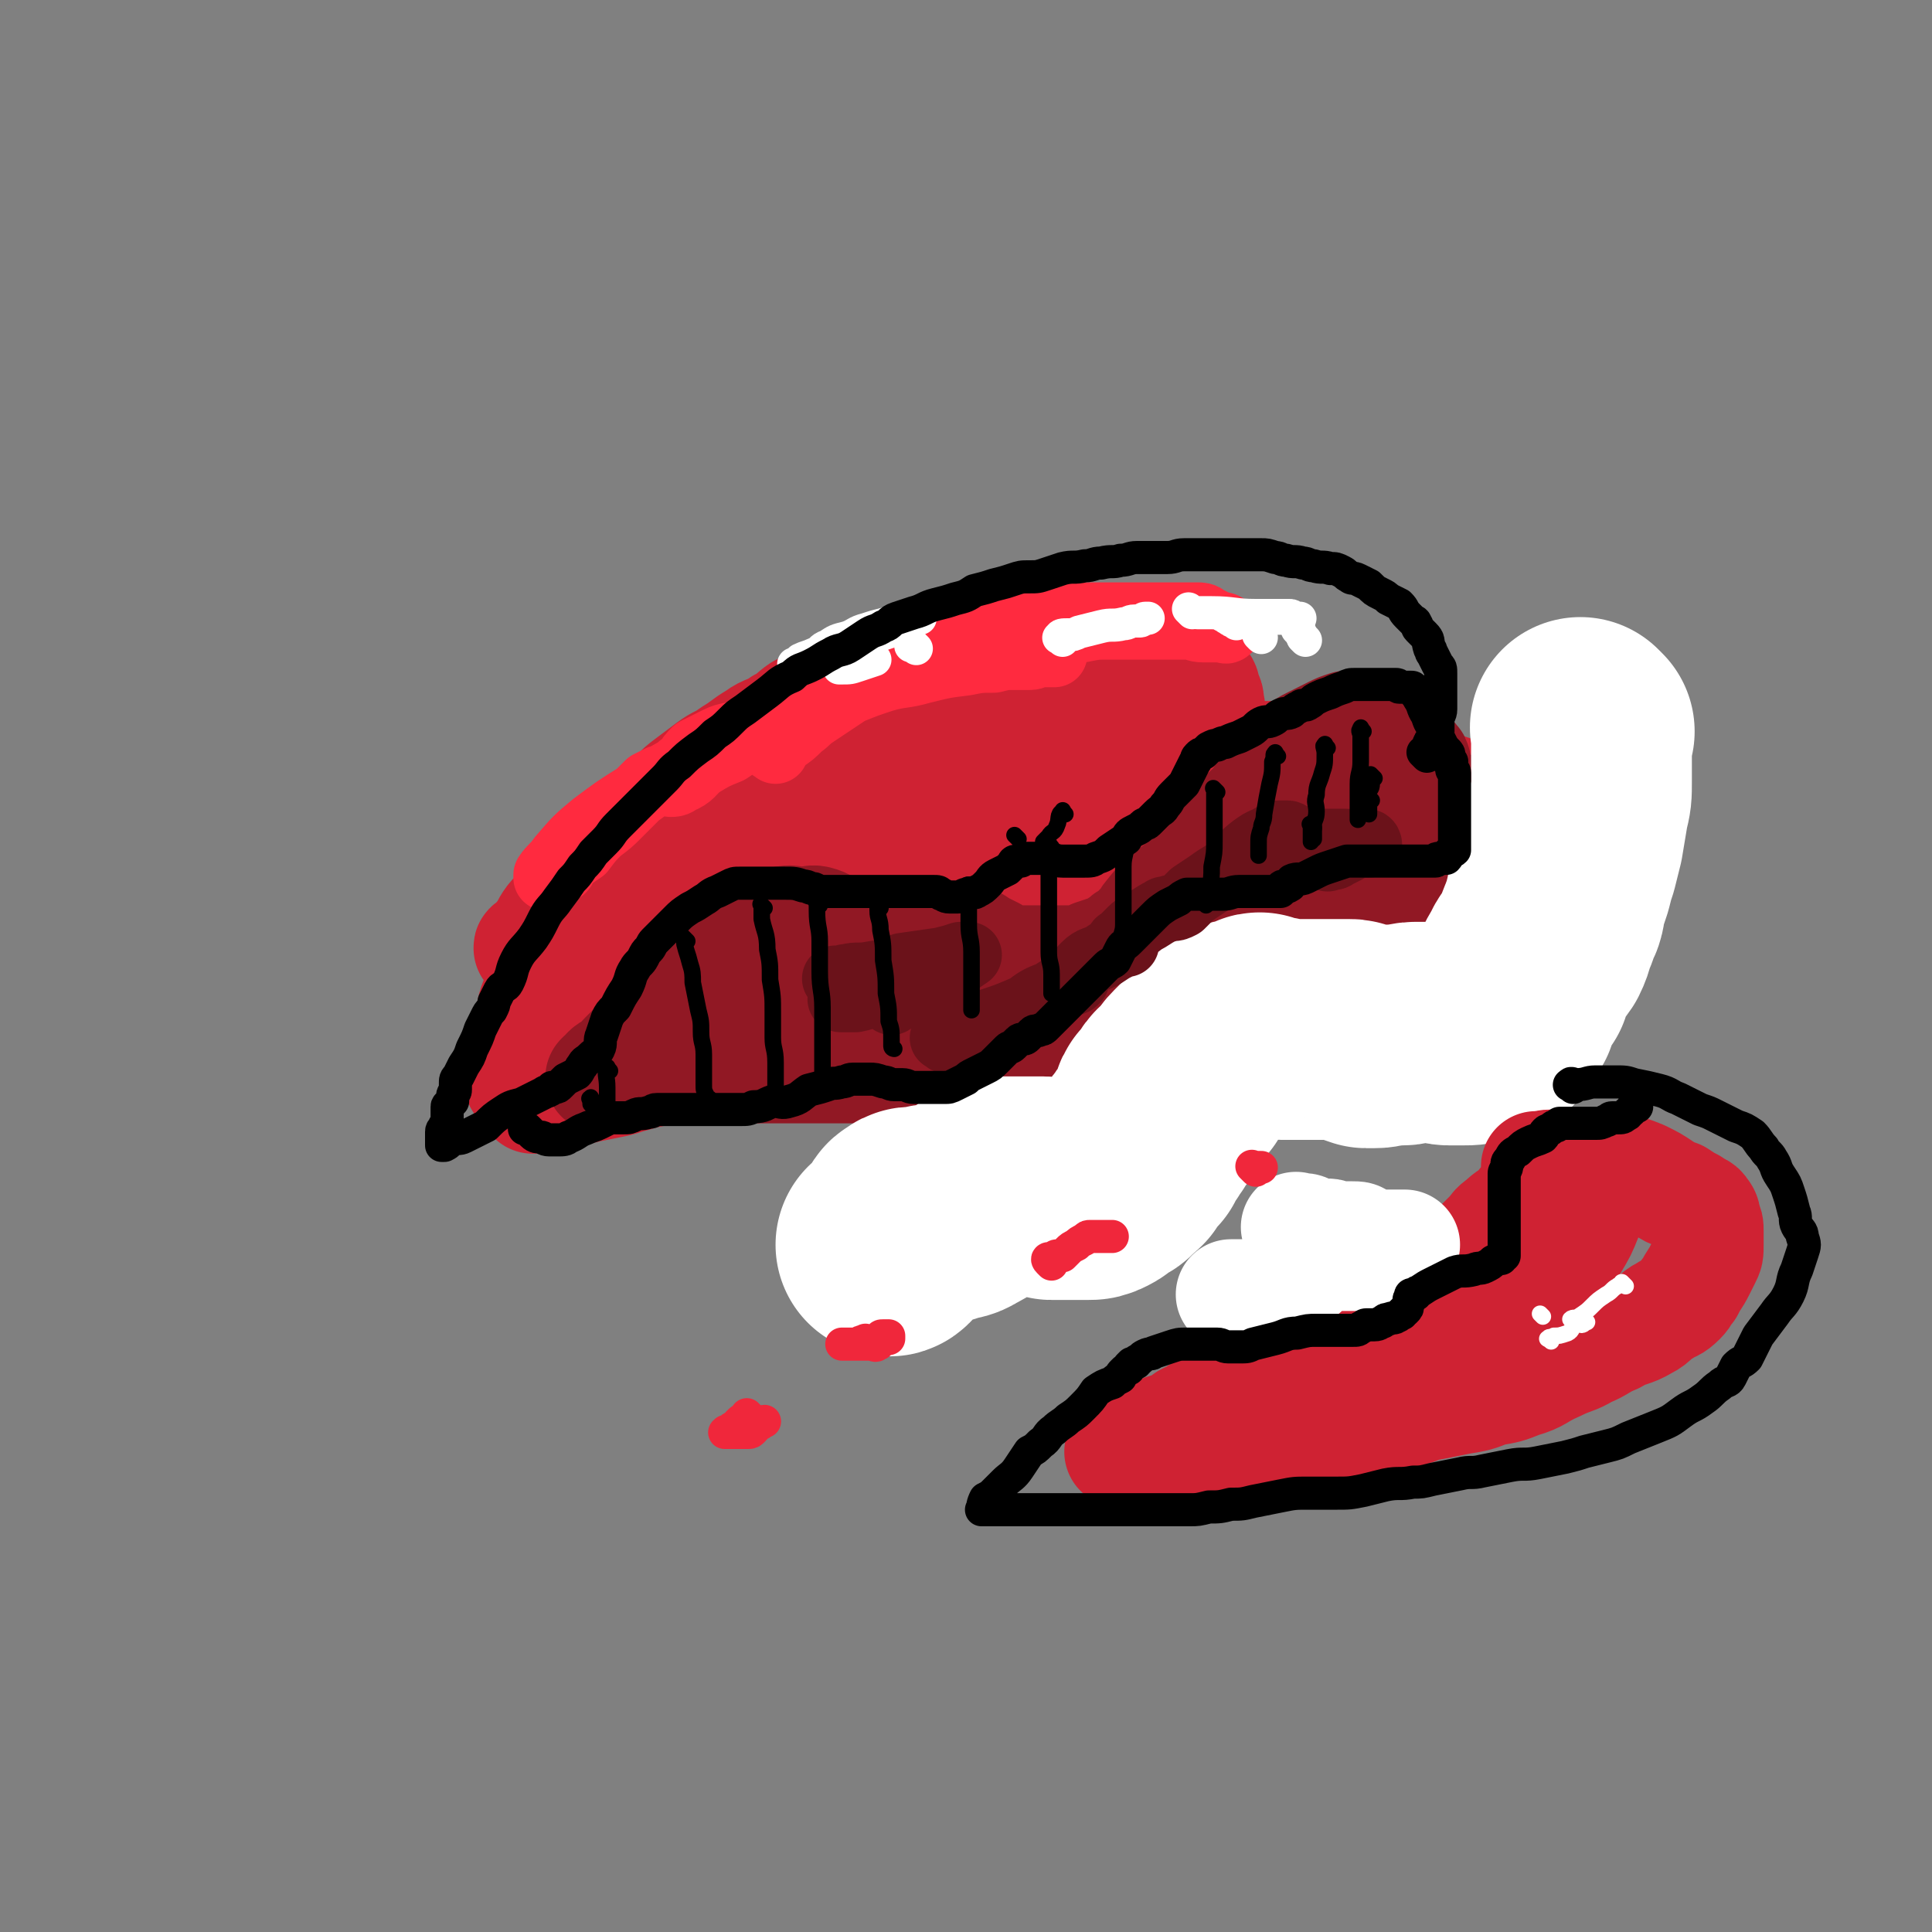 <svg viewBox='0 0 700 700' version='1.1' xmlns='http://www.w3.org/2000/svg' xmlns:xlink='http://www.w3.org/1999/xlink'><rect x="0" y="0" width="700" height="700" fill="#808080" stroke="none"/><g fill='none' stroke='rgb(207,34,51)' stroke-width='40' stroke-linecap='round' stroke-linejoin='round'><path d='M193,345c-1,-1 -1,-1 -1,-1 -1,-1 0,0 0,0 0,0 0,0 0,0 0,0 0,0 0,0 -1,-1 0,-1 0,-1 2,-2 2,-1 3,-3 3,-3 2,-3 4,-6 2,-3 3,-3 5,-5 3,-3 3,-3 6,-6 3,-3 3,-3 6,-7 4,-3 4,-3 7,-7 3,-4 3,-4 6,-7 3,-3 3,-3 6,-6 4,-3 4,-3 7,-6 4,-3 3,-3 7,-6 4,-3 4,-3 8,-6 4,-3 4,-2 8,-5 5,-3 4,-3 9,-6 4,-3 5,-2 9,-5 4,-2 4,-3 7,-5 6,-2 6,-2 11,-4 6,-3 5,-3 11,-5 5,-3 5,-2 11,-4 6,-2 6,-2 13,-3 5,-1 5,-1 11,-2 5,-1 5,-1 10,-2 7,-1 7,-1 14,-2 6,-1 6,-1 11,-1 6,0 6,0 12,0 4,0 4,1 8,1 4,1 4,0 8,1 4,0 4,0 8,1 3,1 3,2 6,3 3,1 3,1 6,3 1,0 1,0 2,1 1,1 1,1 2,2 1,1 1,1 2,2 1,1 0,1 1,3 0,1 1,1 1,3 0,2 1,2 0,5 0,2 -1,1 -2,3 -1,2 -1,3 -2,5 -1,2 -2,1 -3,3 -1,1 -1,2 -2,3 -1,1 -1,0 -2,1 -1,1 -1,1 -1,2 0,0 0,0 0,0 0,0 -1,-1 -1,-1 1,0 2,0 3,0 3,0 3,0 6,0 3,0 3,0 5,0 5,0 5,0 9,0 4,0 4,-1 7,-1 5,0 5,0 10,0 5,0 5,0 10,0 4,0 4,0 8,1 5,1 5,0 10,1 6,1 6,0 11,1 5,1 5,1 9,3 5,2 4,3 9,5 3,1 3,1 6,2 4,2 4,2 7,5 3,2 2,3 5,5 2,2 3,2 5,4 2,2 2,2 4,4 3,3 2,3 5,6 1,1 2,1 3,3 1,2 1,2 2,5 1,2 1,2 1,4 1,4 1,4 1,8 0,3 0,3 0,6 0,3 0,3 -1,5 -1,3 -1,3 -1,5 0,2 0,2 -1,4 -1,3 -1,3 -3,5 -3,3 -3,4 -6,7 -2,2 -2,2 -5,4 -3,3 -3,3 -7,5 -3,2 -3,2 -7,4 -4,2 -5,2 -9,3 -4,1 -4,1 -7,2 -4,1 -4,1 -7,2 -4,1 -4,1 -7,1 -4,0 -4,0 -8,0 -5,0 -5,0 -10,0 -6,0 -6,0 -13,0 -5,0 -5,0 -10,0 -7,0 -7,0 -14,-1 -6,-1 -6,-1 -13,-2 -4,-1 -5,0 -9,-1 -6,-1 -6,-2 -12,-3 -5,-1 -5,0 -10,-1 -5,-1 -5,-1 -10,-2 -6,-1 -6,-1 -11,-1 -5,0 -5,0 -10,0 -6,0 -6,0 -11,0 -5,0 -5,0 -9,0 -7,0 -7,0 -13,0 -6,0 -6,0 -13,0 -6,0 -6,0 -12,1 -5,1 -5,1 -11,2 -5,1 -5,0 -10,1 -5,1 -5,1 -9,2 -6,1 -6,0 -11,1 -6,1 -6,2 -12,3 -4,1 -5,0 -8,1 -5,1 -5,2 -10,3 -5,2 -5,1 -11,3 -4,1 -3,1 -7,2 -5,1 -5,1 -10,2 -4,1 -4,1 -8,2 -3,1 -3,1 -5,2 -2,0 -2,0 -3,0 -1,0 -1,0 -1,0 -1,0 -1,0 -1,0 -1,0 -1,0 -2,0 -1,-1 -1,-1 -2,-2 -1,-1 -1,-1 -1,-2 -1,-2 -2,-1 -2,-3 -1,-3 0,-3 0,-6 0,-3 -1,-3 0,-6 1,-3 1,-3 3,-6 2,-6 1,-6 3,-11 2,-3 2,-3 4,-6 3,-5 3,-5 6,-9 4,-5 4,-5 8,-10 3,-4 4,-4 7,-7 6,-6 6,-6 11,-11 5,-4 5,-4 9,-7 5,-4 5,-4 10,-7 3,-3 3,-3 6,-5 3,-2 3,-2 6,-4 2,-2 2,-2 4,-3 3,-2 4,-1 7,-2 3,-1 2,-2 5,-3 3,-1 4,0 7,-1 2,0 2,0 3,-1 0,0 0,0 1,0 0,0 0,0 0,0 2,0 2,0 3,0 6,-1 6,-2 12,-4 10,-3 10,-4 19,-7 9,-2 9,-2 18,-4 5,-2 5,-2 10,-3 3,-1 3,0 6,-1 0,0 0,0 0,0 0,0 0,0 0,0 '/></g>
<g fill='none' stroke='rgb(207,34,51)' stroke-width='80' stroke-linecap='round' stroke-linejoin='round'><path d='M273,306c-1,-1 -1,-1 -1,-1 -1,-1 0,0 0,0 0,0 1,0 1,0 7,-2 7,-3 14,-4 12,-3 12,-3 23,-5 13,-2 13,-2 27,-3 14,-2 14,-2 29,-2 14,0 14,0 29,0 11,0 11,0 23,1 9,1 9,1 18,2 6,1 6,1 12,2 2,1 2,1 4,2 0,0 0,0 0,0 0,1 0,2 -1,3 -2,3 -2,3 -4,6 -2,3 -3,3 -4,6 -1,2 -1,3 -1,5 0,1 0,2 1,2 3,2 3,2 7,3 4,1 4,1 9,2 5,1 5,1 11,1 4,0 4,0 8,0 2,0 3,0 3,0 -1,1 -3,1 -6,2 -8,2 -8,2 -15,4 -10,3 -10,3 -19,5 -11,2 -11,1 -22,3 -10,1 -10,2 -20,2 -7,0 -7,0 -15,-1 -5,-1 -5,-1 -10,-3 -5,-2 -5,-2 -10,-4 -5,-2 -5,-3 -9,-5 -6,-3 -6,-3 -11,-5 -5,-2 -5,-2 -9,-4 -4,-1 -4,-1 -7,-2 -2,-1 -2,-1 -3,-2 0,0 0,-1 0,-1 2,-2 2,-3 4,-4 6,-3 7,-3 14,-4 6,-2 7,-2 14,-2 8,0 8,-1 17,0 8,1 9,0 17,2 8,2 7,3 15,5 7,2 7,2 15,4 7,2 7,2 14,3 5,1 5,1 10,2 4,1 4,1 8,2 2,0 2,0 5,0 1,0 2,0 2,0 -4,2 -5,3 -9,5 -8,4 -9,4 -17,6 -9,2 -9,1 -19,1 -11,0 -11,1 -22,0 -11,0 -11,0 -21,-2 -9,-1 -9,-2 -17,-4 -7,-2 -6,-2 -13,-4 -6,-1 -6,-2 -12,-2 -6,0 -6,0 -11,0 -6,1 -6,0 -11,1 -7,1 -7,2 -13,4 -7,2 -7,3 -13,5 -5,2 -5,2 -9,3 -4,2 -4,2 -8,4 -2,1 -2,1 -4,3 -2,2 -1,2 -3,4 -1,1 -1,1 -2,2 -1,1 -2,2 -1,2 3,0 4,-1 8,-2 9,-2 9,-2 17,-4 11,-4 11,-3 21,-7 10,-4 10,-4 20,-8 4,-2 4,-2 8,-5 4,-2 5,-2 9,-4 0,0 0,0 0,-1 0,0 0,0 0,0 -4,1 -4,1 -8,3 -8,4 -8,4 -16,8 -7,3 -8,3 -15,6 -5,2 -4,2 -9,4 -2,1 -2,1 -5,2 0,0 0,0 0,0 3,-1 3,-1 6,-2 7,-2 7,-2 13,-4 5,-2 5,-2 10,-3 0,0 0,0 1,0 0,0 0,0 0,0 -6,1 -6,1 -12,2 -7,1 -7,2 -13,4 -6,2 -6,1 -12,4 -4,2 -4,2 -7,4 -2,1 -2,1 -3,1 '/></g>
<g fill='none' stroke='rgb(145,24,36)' stroke-width='40' stroke-linecap='round' stroke-linejoin='round'><path d='M523,302c-1,-1 -1,-1 -1,-1 -1,-1 -1,0 -1,0 -1,0 -1,-1 -2,-1 -1,-1 -1,-2 -3,-2 -2,0 -2,0 -4,0 -4,0 -4,0 -7,0 -4,0 -4,0 -7,0 -4,0 -4,-1 -8,-1 -2,0 -2,0 -5,0 -3,0 -3,0 -5,0 -2,0 -2,0 -4,0 -3,0 -3,0 -6,0 -2,0 -2,0 -5,0 -1,0 -1,0 -3,0 -3,0 -3,0 -5,1 -3,1 -4,1 -6,2 -4,3 -4,3 -8,6 -3,2 -3,2 -6,5 -4,4 -3,5 -7,8 -4,4 -4,3 -7,6 -3,3 -4,3 -6,6 -2,2 -1,2 -3,4 0,0 0,0 -1,1 -1,1 -1,1 -1,2 -1,0 -1,0 -2,1 -2,1 -2,1 -3,2 -3,2 -3,2 -5,3 -3,1 -3,1 -6,2 -2,1 -2,1 -5,2 -2,0 -2,0 -4,0 -2,0 -2,0 -3,0 -1,0 -1,0 -1,0 -1,0 -1,0 -1,0 -1,0 -1,0 -1,0 -1,0 -1,0 -2,0 -2,0 -2,0 -3,0 -2,0 -2,0 -4,0 -1,0 -1,0 -3,0 -1,0 -1,0 -2,0 0,0 0,0 0,0 -1,0 -1,0 -1,0 0,0 -1,0 -1,0 -1,0 -1,0 -2,-1 -2,-1 -2,-1 -3,-2 -2,-1 -2,-1 -4,-2 -2,-1 -2,-2 -5,-2 -3,-1 -3,0 -6,0 -4,0 -4,0 -8,0 -3,0 -3,0 -6,1 -5,1 -4,1 -9,3 -3,1 -3,1 -7,3 -2,1 -2,1 -4,2 -1,1 -1,0 -3,1 0,0 0,1 0,1 -1,-2 0,-2 0,-4 0,-2 -1,-2 -1,-4 -1,-2 0,-3 -1,-4 -1,-2 -2,-2 -4,-3 -2,-1 -2,-2 -5,-3 -3,-1 -3,0 -6,0 -4,0 -4,-1 -8,0 -4,1 -4,1 -8,3 -4,2 -4,3 -7,6 -4,3 -4,2 -7,5 -3,3 -3,4 -5,6 -3,3 -4,2 -6,5 -3,3 -3,4 -6,7 -4,4 -4,3 -8,7 -3,3 -3,3 -6,6 -2,2 -2,2 -4,4 -2,2 -1,2 -3,3 -1,1 -2,1 -3,2 -1,1 -1,1 -1,2 -1,0 -1,0 -1,0 -1,1 0,0 0,0 0,0 0,0 1,0 1,0 1,-1 2,-1 2,-1 2,-1 5,-1 3,-1 3,-1 7,-1 4,0 4,0 8,0 6,0 6,0 11,0 6,0 6,0 11,0 6,0 6,0 11,0 5,0 5,0 10,0 5,0 5,0 10,0 5,0 5,0 9,0 5,0 5,0 9,0 4,0 4,0 8,0 6,0 6,0 11,0 4,0 4,0 8,0 4,0 4,0 8,1 4,0 4,1 9,1 3,0 3,0 7,0 4,0 4,0 8,0 3,0 3,0 7,0 3,0 3,-1 6,-1 3,0 3,0 6,0 3,0 3,-1 6,-1 4,0 4,0 8,0 3,0 3,-1 5,-1 2,-1 2,0 4,-1 3,0 3,-1 6,-1 2,0 2,0 5,0 3,0 3,0 6,0 2,0 2,0 5,0 1,0 1,0 3,0 2,0 2,0 4,0 2,0 2,-1 4,-1 3,-1 3,-1 5,-1 3,-1 3,-1 6,-1 2,0 2,0 4,0 3,0 3,0 6,0 3,0 3,0 6,0 2,0 2,1 4,1 3,1 3,1 6,1 4,0 4,0 8,1 4,1 4,2 8,2 3,1 3,1 7,0 3,-1 3,-1 7,-2 2,-1 3,0 5,-1 4,-1 4,-1 8,-3 2,-2 3,-2 5,-4 2,-3 2,-3 3,-5 1,-5 1,-5 2,-9 1,-3 1,-3 1,-6 0,-3 0,-3 1,-5 0,-2 1,-2 1,-3 1,-2 0,-2 1,-4 0,-1 1,-1 1,-2 0,-1 0,-1 0,-3 0,-2 1,-1 1,-3 0,-2 0,-2 0,-4 0,-2 0,-2 0,-5 0,-2 1,-2 1,-3 0,-2 0,-2 0,-4 0,-3 0,-3 0,-5 0,-3 0,-3 -1,-6 -1,-3 0,-3 -2,-6 -2,-3 -2,-3 -5,-5 -3,-2 -2,-3 -5,-4 -3,-2 -3,-1 -6,-2 -3,-1 -3,-1 -5,-2 -1,-1 -1,-1 -3,-2 -1,-1 -1,0 -2,-1 -1,-1 -1,-1 -1,-2 0,-1 0,-1 0,-1 0,-1 0,-1 0,-2 0,-1 0,-1 0,-2 0,-1 0,-1 0,-2 0,-1 0,-1 0,-1 0,-1 0,-1 -1,-2 -1,-1 -2,-1 -3,-2 -1,-1 -1,-2 -2,-3 -1,-1 -2,0 -3,-1 -2,-1 -1,-2 -3,-3 -1,0 -1,0 -2,0 -1,0 0,-1 -1,-1 -1,-1 -1,-1 -1,-1 -1,-1 -1,-1 -1,-1 -1,0 -1,0 -2,0 -1,0 -1,0 -1,0 -1,0 -1,0 -1,0 -2,0 -2,0 -4,0 -3,1 -3,1 -5,2 -2,1 -2,1 -4,2 -2,1 -2,1 -4,2 -2,1 -2,1 -3,2 -2,2 -3,1 -4,3 -2,2 -2,3 -3,5 -1,2 -1,2 -3,4 -2,2 -2,2 -4,4 -2,2 -1,2 -3,4 -2,3 -3,2 -4,5 -3,4 -2,5 -4,8 -2,5 -3,5 -5,9 -1,2 -1,2 -1,4 -1,2 0,2 -1,4 0,1 0,1 -1,3 0,1 -1,1 -1,2 0,1 0,1 0,2 0,2 -1,2 -1,3 0,1 0,1 0,3 0,3 0,3 0,6 0,2 0,2 0,4 0,2 -1,2 -1,4 0,2 0,2 0,3 0,1 0,1 -1,1 -3,1 -3,1 -6,2 -4,1 -4,0 -8,1 -6,1 -6,2 -11,3 -6,2 -6,1 -11,2 -5,1 -5,1 -10,1 -4,0 -4,0 -8,0 -2,0 -2,0 -4,0 -2,0 -2,0 -4,0 -1,0 -2,0 -1,0 1,0 2,0 4,-1 6,-2 6,-1 12,-3 11,-4 11,-4 21,-7 14,-4 14,-4 28,-8 11,-2 11,-3 22,-5 8,-2 8,-2 17,-3 7,-1 7,0 14,-1 3,-1 3,-1 6,-2 3,-1 3,-2 6,-3 3,-2 3,-2 6,-3 2,-1 2,-1 4,-2 1,-1 1,-1 2,-2 1,-1 1,-1 2,-1 1,-1 1,-1 2,-1 2,0 2,0 4,0 1,0 1,0 2,0 2,0 2,0 3,0 1,0 2,-1 2,0 1,1 1,2 1,3 0,3 0,3 -2,5 -3,5 -3,5 -7,8 -5,5 -6,5 -11,8 -7,4 -7,4 -14,7 -6,3 -6,3 -14,5 -9,2 -9,1 -19,2 -7,1 -7,1 -14,2 -9,1 -9,0 -17,1 -4,1 -4,1 -8,1 -3,0 -3,0 -5,0 -2,0 -2,0 -3,0 0,0 0,0 0,0 4,0 4,0 8,0 5,0 5,-1 10,-1 4,0 4,0 8,0 2,0 2,0 4,0 0,0 0,0 0,0 -4,0 -4,1 -8,1 -8,1 -8,0 -16,1 -9,1 -9,1 -18,1 -8,0 -8,0 -16,0 -8,0 -8,0 -16,0 -4,0 -4,0 -8,0 -3,0 -3,-1 -6,-1 -1,0 -2,0 -3,0 -1,0 -1,0 -1,-1 -1,-1 -1,-1 -1,-2 0,-1 0,-1 0,-2 0,-1 -1,-1 -1,-1 -1,-1 -1,-1 -2,-1 -3,0 -3,0 -6,0 -5,0 -5,1 -9,1 -3,1 -3,1 -7,1 -4,1 -4,0 -8,1 -3,0 -3,1 -5,1 -1,0 -1,0 -3,0 -1,0 -1,0 -2,0 -1,0 -1,-1 -1,-1 -1,-1 -1,0 -2,0 -1,0 -1,-1 -2,-1 -1,0 -1,0 -2,0 -1,0 -1,0 -3,0 -2,0 -2,0 -4,0 -3,0 -3,-1 -5,0 -3,0 -3,1 -5,2 -3,1 -3,1 -6,2 -3,1 -3,1 -5,2 -1,1 0,2 -1,3 -1,2 -1,1 -2,3 -1,2 -1,2 -1,3 0,1 0,1 0,2 0,0 0,0 0,0 0,0 0,0 0,0 1,0 1,0 1,0 1,0 1,0 2,0 2,0 2,0 4,0 4,0 4,0 8,-1 6,-1 6,-1 13,-2 9,-2 9,-2 19,-3 7,-2 7,-2 15,-3 10,-2 10,-1 21,-3 8,-1 8,-1 16,-3 9,-1 9,-2 18,-3 7,-1 7,-1 13,-2 6,-1 6,-2 13,-3 6,-1 6,0 13,0 4,0 4,0 9,0 5,0 5,1 10,1 4,1 4,1 7,1 3,0 3,0 6,1 3,1 3,1 5,1 4,1 4,0 7,0 4,0 4,0 8,0 4,0 4,0 7,0 5,0 5,0 9,0 3,0 3,0 7,0 2,0 2,0 4,0 2,0 2,0 4,0 1,0 1,0 3,0 2,0 2,0 4,0 2,0 2,-1 5,-1 3,0 3,0 7,0 3,0 3,0 6,0 2,0 2,0 4,0 2,0 2,1 4,1 1,0 1,0 2,0 1,0 1,0 2,0 0,0 0,0 0,0 1,0 1,0 2,0 1,0 1,0 2,0 0,0 0,0 0,0 1,0 1,0 1,0 1,0 1,0 1,0 2,0 2,1 4,0 1,-1 1,-1 2,-2 2,-2 2,-2 3,-4 2,-3 2,-3 3,-5 1,-2 1,-2 2,-5 1,-1 1,-1 1,-2 1,-2 1,-2 1,-3 0,-2 0,-2 0,-3 0,-1 1,0 1,-1 0,-1 0,-1 0,-3 0,-1 0,-1 0,-1 0,-1 0,-1 0,-1 0,-1 0,-1 -1,-2 -1,-1 -1,-2 -2,-2 -3,-2 -3,-1 -6,-2 -3,-1 -2,-2 -6,-3 -4,-2 -4,-1 -8,-2 -3,-1 -3,-2 -7,-2 -3,-1 -3,0 -7,0 -2,0 -2,0 -3,0 -2,0 -2,-1 -4,-1 -1,0 -1,0 -2,0 -1,0 -2,0 -2,0 -1,0 0,-1 0,-1 0,-1 -1,-1 -1,-1 -1,-2 0,-2 0,-3 0,-2 0,-2 0,-3 0,-1 0,-1 0,-2 0,-1 0,-1 0,-1 0,-1 0,-1 0,-1 0,-1 0,-1 0,-1 0,0 0,0 0,0 -1,0 -1,0 -2,0 -2,0 -2,0 -4,0 -1,0 -1,0 -2,0 -1,0 -1,0 -2,0 -1,0 -1,0 -2,0 -2,0 -2,-1 -3,0 -2,1 -2,1 -4,2 0,1 -1,0 -1,1 0,1 0,1 0,2 0,0 0,-1 0,-1 0,0 0,0 1,0 '/></g>
<g fill='none' stroke='rgb(255,255,255)' stroke-width='80' stroke-linecap='round' stroke-linejoin='round'><path d='M574,265c-1,-1 -1,-1 -1,-1 -1,-1 0,0 0,0 0,1 0,1 0,2 0,4 0,4 0,7 0,5 0,5 0,10 0,5 0,5 -1,9 -1,6 -1,6 -2,12 -1,4 -1,4 -2,8 -1,3 -1,3 -2,7 -1,3 -1,3 -2,6 -1,2 0,2 -1,5 -1,2 -1,2 -2,5 -2,4 -1,4 -3,8 -2,3 -3,3 -4,6 -2,3 -2,3 -3,7 -2,3 -2,2 -3,5 -1,2 -1,2 -2,5 -1,0 -1,1 -1,1 -1,1 -1,1 -1,2 -1,1 0,1 0,1 -1,1 -1,1 -2,2 -1,1 -1,1 -2,1 -2,1 -3,1 -5,1 -2,1 -2,1 -5,1 -2,0 -2,0 -5,0 -2,0 -2,-1 -4,-1 -2,0 -2,0 -4,0 -2,0 -2,0 -4,0 -3,0 -3,1 -5,1 -3,0 -3,0 -5,0 -2,0 -2,1 -5,1 0,0 0,0 -1,0 -1,0 -1,0 -1,0 -1,0 -1,0 -1,0 -1,0 0,-1 0,-1 0,-1 -1,0 -1,0 -1,0 -1,0 -1,0 -1,0 -1,-1 -2,-1 -1,-1 -1,-1 -2,-1 -1,0 -1,0 -2,0 -1,0 -1,0 -1,0 -1,0 -1,0 -1,0 -1,0 -1,0 -2,0 -1,0 -1,0 -2,0 -2,0 -2,0 -4,0 -3,0 -3,0 -6,0 -1,0 -1,0 -3,0 -1,0 -1,0 -2,0 -1,0 -1,0 -2,0 -1,0 -1,-1 -2,-1 -1,0 -1,0 -2,0 -2,0 -1,-1 -3,-1 -1,-1 -1,0 -1,0 -1,1 -1,1 -2,1 -2,1 -2,0 -4,1 -2,0 -2,0 -3,1 -2,1 -2,1 -3,2 -2,1 -2,1 -3,2 -2,2 -2,2 -4,4 -3,3 -3,3 -5,5 -2,2 -2,3 -3,5 -2,2 -3,1 -4,3 -1,1 0,2 -1,3 -1,1 -1,1 -2,1 -1,1 -1,1 -1,2 -1,2 -1,2 -2,5 -1,1 -1,1 -2,3 -1,1 -1,1 -2,3 -2,2 -2,2 -3,5 -1,1 -1,1 -2,2 -1,1 -1,1 -2,2 -1,1 0,2 -1,2 0,1 -1,0 -1,0 -1,0 0,1 0,1 -1,1 -1,1 -2,2 -1,1 -1,0 -2,1 -2,1 -2,2 -4,3 -2,1 -2,1 -4,1 -2,0 -2,0 -4,0 -2,0 -2,0 -4,0 -3,0 -3,0 -5,0 -1,0 -1,-1 -3,-1 -1,0 -1,0 -2,0 -2,0 -2,0 -3,0 -2,0 -2,0 -3,0 -2,0 -2,0 -3,0 -2,0 -2,0 -3,0 -1,0 -1,0 -1,0 -2,0 -2,0 -3,0 -1,0 -1,0 -2,1 -2,1 -2,2 -4,3 -3,2 -3,2 -5,3 -3,2 -3,1 -6,2 -2,1 -3,1 -5,1 -2,0 -2,1 -4,1 -1,0 -1,0 -2,0 -1,0 -1,0 -1,0 -1,0 -1,0 -2,1 0,0 -1,0 -1,1 -1,2 0,2 -1,4 -1,1 -1,0 -2,1 -1,2 -1,2 -2,3 -1,1 -1,0 -1,0 -1,0 -1,0 -1,0 '/></g>
<g fill='none' stroke='rgb(207,34,51)' stroke-width='40' stroke-linecap='round' stroke-linejoin='round'><path d='M558,424c-1,-1 -1,-1 -1,-1 -1,-1 0,0 0,0 2,0 2,-1 5,-1 3,0 3,0 6,0 5,0 5,0 10,0 3,0 3,0 7,1 5,1 5,1 10,3 4,2 4,2 7,4 3,2 3,2 6,3 3,2 3,2 5,3 2,2 3,1 4,3 1,1 1,2 1,3 1,2 1,2 1,4 0,3 0,3 0,5 0,3 0,3 -1,5 -1,2 -1,2 -2,4 -2,4 -2,3 -4,7 -2,2 -1,2 -3,4 -3,3 -3,2 -6,4 -4,2 -3,3 -7,5 -5,3 -6,2 -11,5 -5,2 -5,3 -10,5 -5,3 -5,2 -11,5 -7,3 -6,4 -13,6 -5,2 -5,2 -11,3 -5,2 -5,2 -11,3 -5,1 -5,1 -10,2 -6,1 -5,2 -11,3 -6,1 -6,1 -13,2 -6,1 -6,1 -12,2 -6,1 -6,2 -13,3 -5,1 -5,0 -11,1 -5,1 -5,1 -9,2 -5,1 -5,0 -9,1 -5,1 -5,1 -10,1 -3,1 -3,0 -7,1 -3,0 -3,1 -7,1 -2,1 -2,0 -4,0 -1,0 -1,0 -2,0 -1,0 -1,0 -2,0 -1,0 -1,0 -1,0 -1,0 -1,0 -1,0 -1,0 -2,0 -1,0 0,-1 1,-1 3,-2 2,-1 2,-1 4,-2 3,-2 3,-2 6,-3 4,-2 4,-1 8,-3 3,-2 2,-2 5,-3 4,-3 4,-2 8,-4 5,-2 5,-2 10,-4 3,-2 3,-2 7,-3 3,-2 4,-2 7,-4 3,-3 3,-3 6,-5 5,-3 5,-3 10,-6 5,-3 5,-3 11,-5 5,-3 5,-4 11,-6 3,-2 4,-2 7,-4 4,-2 5,-2 9,-4 2,-2 2,-2 4,-3 2,-2 2,-1 4,-3 2,-2 2,-2 4,-4 2,-3 2,-3 4,-5 3,-3 3,-3 6,-6 2,-2 1,-2 4,-4 3,-3 3,-2 6,-5 2,-2 2,-3 4,-4 2,-1 2,-1 4,-2 1,-1 1,-1 3,-2 1,-1 1,0 2,-1 1,0 1,-1 2,-1 1,0 1,0 2,0 2,0 2,0 4,0 1,0 1,0 2,0 1,0 1,0 2,1 1,1 1,0 2,2 0,1 0,2 0,4 0,3 -1,3 -2,6 -2,5 -2,5 -5,10 -4,7 -4,6 -9,13 -5,6 -5,6 -10,11 -5,5 -5,5 -10,9 -5,4 -5,3 -11,6 -3,2 -3,2 -7,5 -2,1 -2,2 -4,3 -1,1 -1,0 -2,0 0,0 0,0 0,0 4,-1 4,0 7,-1 6,-2 6,-2 12,-5 5,-2 4,-3 10,-5 4,-2 4,-1 8,-3 3,-1 3,-2 6,-3 0,0 -1,0 -1,0 -3,0 -3,0 -6,0 -4,0 -4,0 -8,0 -4,0 -4,0 -9,0 -3,0 -3,0 -7,0 -2,0 -2,0 -3,0 0,0 0,0 0,0 2,-2 2,-2 4,-3 3,-2 3,-2 7,-3 2,-1 2,-1 4,-2 0,0 0,0 1,0 0,0 0,0 0,0 -1,0 -1,0 -1,0 -3,0 -3,1 -5,1 -3,0 -3,0 -5,0 -2,0 -2,0 -3,-1 0,0 0,0 0,0 2,0 2,-1 4,-1 2,0 2,0 3,0 2,0 2,1 3,1 0,0 1,0 1,0 0,1 0,2 0,4 0,1 0,1 0,3 0,1 0,1 0,2 0,0 0,0 0,1 '/></g>
<g fill='none' stroke='rgb(255,255,255)' stroke-width='40' stroke-linecap='round' stroke-linejoin='round'><path d='M471,446c-1,-1 -1,-1 -1,-1 -1,-1 0,0 0,0 0,0 1,0 1,0 2,0 2,0 3,1 2,0 2,1 3,1 2,0 2,0 4,0 2,0 1,1 3,1 2,0 2,0 3,0 2,0 2,0 3,0 2,0 2,0 3,1 1,1 1,1 2,1 1,1 1,1 1,1 1,0 1,0 2,0 0,0 0,0 1,0 0,0 0,0 0,0 1,0 1,0 2,0 1,0 1,0 2,0 2,0 2,0 3,0 1,0 1,0 2,0 1,0 1,0 1,0 0,0 -1,1 -1,1 -1,1 0,1 -1,2 -1,1 -1,1 -2,1 -2,0 -2,0 -4,0 -2,0 -2,0 -3,0 -1,0 -1,0 -2,0 -1,0 -1,0 -2,0 -1,0 -1,0 -2,0 -1,0 -1,0 -2,0 -2,0 -2,0 -5,0 -1,0 -1,0 -2,0 -2,0 -2,0 -4,1 -3,1 -3,2 -5,3 -2,2 -2,2 -5,4 -1,1 -2,0 -3,1 -1,1 -1,2 -2,2 -1,0 -1,0 -1,0 -1,0 -1,1 -2,1 -1,1 0,1 -1,1 -1,1 -1,1 -2,1 0,0 0,0 -1,0 -1,0 -1,0 -1,0 -1,0 -1,0 -1,0 -1,0 -1,0 -2,0 -1,0 -1,0 -2,0 -1,0 -1,0 -2,0 -1,0 -1,0 -2,0 -1,0 -1,0 -1,0 0,0 0,0 0,0 '/></g>
<g fill='none' stroke='rgb(255,42,63)' stroke-width='24' stroke-linecap='round' stroke-linejoin='round'><path d='M281,272c-1,-1 -2,-1 -1,-1 1,-2 2,-2 4,-3 3,-2 3,-2 6,-5 3,-2 2,-2 5,-4 3,-2 3,-2 6,-4 3,-2 3,-2 6,-4 3,-2 4,-2 7,-3 4,-2 3,-2 7,-3 4,-1 4,-1 8,-2 5,-1 5,-1 10,-2 5,-1 5,-1 11,-1 5,-1 5,-1 10,-1 4,-1 4,-1 7,-1 3,0 3,0 6,0 2,0 2,-1 5,-1 0,0 0,0 1,0 1,0 1,0 2,0 0,0 0,0 1,0 0,0 0,0 0,0 0,0 0,0 0,0 -1,0 -1,0 -3,0 -2,0 -2,0 -4,0 -5,0 -5,-1 -10,0 -8,1 -8,1 -15,3 -8,1 -8,1 -16,3 -7,2 -7,1 -14,3 -6,2 -6,2 -11,4 -6,2 -6,1 -11,3 -6,2 -6,3 -11,6 -5,2 -5,2 -10,5 -7,4 -7,4 -13,8 -5,2 -5,2 -10,5 -4,3 -3,4 -8,6 -1,1 -2,1 -3,1 0,0 0,0 0,0 1,-1 0,-2 1,-3 2,-3 2,-3 5,-5 1,-2 1,-2 3,-4 4,-2 4,-2 8,-4 4,-2 5,-1 9,-3 6,-3 6,-4 12,-7 8,-4 8,-3 16,-7 7,-3 7,-4 13,-7 7,-2 7,-2 14,-4 6,-2 5,-3 12,-4 4,-2 4,-1 9,-2 5,-1 4,-2 9,-3 5,-1 6,0 11,-1 4,-1 4,-2 8,-3 5,-1 5,-1 9,-1 4,0 4,0 9,0 4,0 4,0 9,0 5,0 5,0 9,0 4,0 4,0 8,0 2,0 2,1 5,1 2,0 2,0 4,0 2,0 2,0 3,0 1,0 1,0 2,0 1,0 1,0 3,0 0,0 1,0 1,0 -3,0 -4,-1 -8,-1 -6,0 -6,0 -12,0 -5,0 -5,0 -11,0 -7,0 -7,0 -15,0 -6,0 -7,0 -13,1 -8,1 -8,2 -17,3 -7,2 -7,2 -14,4 -6,1 -6,1 -11,3 -8,3 -8,3 -15,5 -4,1 -5,1 -9,2 -4,1 -4,2 -9,3 -2,1 -2,1 -4,1 -1,0 -2,0 -1,0 0,0 0,-1 1,-1 2,-2 2,-2 4,-3 4,-2 4,-2 8,-3 6,-2 6,-3 12,-4 7,-2 7,-2 14,-3 8,-2 8,-2 16,-4 9,-3 9,-3 18,-5 7,-1 7,0 15,-1 5,-1 5,-1 11,-1 5,0 5,0 11,0 4,0 4,0 9,0 3,0 3,0 7,0 4,0 4,0 8,0 2,0 2,0 4,0 1,0 2,0 3,1 2,1 2,1 4,2 2,1 2,0 3,1 1,0 1,1 1,1 -1,1 -1,0 -3,0 -3,0 -3,0 -6,0 -3,0 -3,-1 -6,-1 -4,0 -4,0 -7,0 -3,0 -3,0 -7,0 -3,0 -3,0 -7,0 -3,0 -3,0 -7,0 -5,0 -5,0 -10,1 -7,1 -7,2 -13,2 -6,1 -6,0 -13,0 -5,0 -5,0 -10,1 -6,1 -6,1 -11,2 -5,1 -5,0 -9,1 -4,1 -4,2 -8,4 -4,1 -4,2 -8,3 -3,2 -3,2 -7,3 -4,2 -4,3 -8,4 -2,1 -2,1 -5,2 -1,1 -1,1 -2,1 -1,0 -1,0 -1,0 -2,1 -2,1 -4,3 -4,2 -4,2 -9,4 -7,4 -7,4 -14,8 -6,4 -6,4 -13,8 -6,3 -6,3 -12,5 -3,2 -3,2 -6,3 -2,1 -2,1 -4,2 0,0 0,0 0,0 0,0 0,0 0,0 -1,1 -1,1 -1,1 -1,1 -1,1 -2,2 -4,4 -4,4 -8,8 -3,3 -3,3 -7,6 -3,3 -3,3 -6,7 -3,2 -3,2 -6,4 0,0 0,0 0,1 -1,0 -1,0 -1,1 0,1 0,1 -1,1 -1,1 -2,0 -3,1 -1,1 -2,2 -2,2 0,0 0,-1 0,-1 2,-3 3,-3 5,-6 6,-7 6,-7 12,-12 8,-6 8,-6 16,-11 7,-5 7,-5 14,-9 6,-4 6,-3 12,-7 5,-2 5,-2 9,-5 3,-1 3,-1 6,-2 1,-1 1,-1 2,-1 2,-1 2,-1 3,-1 3,-1 3,0 6,-1 2,0 2,-1 3,-1 1,0 0,0 0,0 0,0 0,0 0,0 '/></g>
<g fill='none' stroke='rgb(255,255,255)' stroke-width='12' stroke-linecap='round' stroke-linejoin='round'><path d='M289,242c-1,-1 -1,-1 -1,-1 -1,-1 0,0 0,0 0,0 0,0 0,0 1,-1 1,-1 2,-2 2,-1 3,-1 5,-2 3,-1 2,-2 5,-3 3,-2 3,-2 7,-3 3,-1 3,-2 7,-3 3,-1 3,-1 7,-2 3,-1 3,0 5,-1 2,0 1,-1 3,-1 1,0 2,0 3,0 1,0 2,0 1,0 -1,1 -2,1 -5,2 -2,1 -2,2 -3,2 -3,1 -3,1 -6,2 -3,2 -2,3 -5,5 -1,1 -1,1 -3,2 -2,1 -2,1 -3,2 -1,1 -1,1 -2,2 -1,1 -2,1 -2,1 0,0 0,0 1,0 3,0 3,0 6,-1 3,-1 3,-1 6,-2 0,0 0,0 0,0 '/><path d='M332,235c-1,-1 -1,-1 -1,-1 -1,-1 -1,0 -1,0 '/><path d='M385,232c-1,-1 -2,-1 -1,-1 0,-1 1,-1 3,-1 2,0 2,0 4,-1 4,-1 4,-1 8,-2 4,-1 4,0 8,-1 2,0 2,-1 4,-1 1,0 1,0 2,0 1,0 1,-1 2,-1 0,0 0,0 1,0 0,0 0,0 0,0 '/><path d='M432,222c-1,-1 -2,-2 -1,-1 0,0 1,1 3,1 2,0 2,0 5,0 8,0 8,1 16,1 2,0 2,0 4,0 1,0 1,0 3,0 0,0 0,0 1,0 2,0 2,0 4,0 1,0 1,0 2,1 1,0 2,0 2,0 -1,0 -2,0 -4,0 -4,0 -4,0 -8,0 -4,0 -4,0 -8,0 -2,0 -2,0 -5,0 -2,0 -2,-1 -3,-1 0,0 0,0 0,0 1,0 1,1 2,1 1,1 1,1 2,1 0,0 1,0 1,0 0,0 0,1 0,1 '/><path d='M457,231c-1,-1 -1,-1 -1,-1 '/><path d='M471,229c-1,-1 -1,-1 -1,-1 '/><path d='M473,232c-1,-1 -1,-1 -1,-1 '/></g>
<g fill='none' stroke='rgb(107,18,26)' stroke-width='24' stroke-linecap='round' stroke-linejoin='round'><path d='M304,356c-1,-1 -1,-1 -1,-1 -1,-1 0,0 0,0 2,0 2,-1 4,-1 4,-1 4,0 9,-1 6,-1 6,-1 11,-3 7,-1 7,-1 14,-2 4,-1 4,-1 7,-2 1,0 3,0 3,0 -3,2 -4,3 -8,5 -5,3 -5,3 -10,5 -3,2 -4,2 -5,3 -1,0 0,0 1,0 3,-1 3,-2 5,-3 3,-2 3,-3 6,-4 0,0 0,1 0,2 -3,1 -4,0 -7,1 -6,2 -6,2 -12,4 -6,1 -6,2 -11,3 -2,0 -2,0 -5,0 0,0 -1,0 0,0 1,-1 2,-1 4,-1 3,-1 3,-2 6,-2 3,0 3,0 6,2 1,0 1,0 1,1 1,1 1,1 1,1 '/><path d='M343,377c-1,-1 -2,-1 -1,-1 2,-2 3,-1 6,-2 6,-2 6,-2 11,-4 6,-2 6,-2 13,-5 4,-3 4,-3 9,-5 3,-2 3,-2 7,-4 1,0 1,0 2,-1 0,0 0,0 0,0 0,0 -1,0 0,0 1,-3 1,-3 3,-5 3,-3 4,-2 7,-4 3,-2 3,-2 5,-3 1,-1 2,-1 3,-1 0,0 0,0 0,0 0,0 0,0 0,0 -1,0 -1,0 -1,0 -1,0 -1,0 -2,0 0,0 0,0 0,0 0,0 0,-1 1,-1 2,-2 2,-2 4,-4 2,-2 2,-1 4,-3 4,-2 3,-2 7,-4 1,-1 1,0 3,-1 2,0 2,0 4,-1 1,-1 1,-1 2,-2 1,-1 1,-1 2,-2 3,-2 3,-2 6,-4 4,-3 5,-3 9,-6 4,-4 3,-4 7,-7 4,-3 4,-2 7,-4 2,-1 2,-1 3,-1 1,0 1,0 2,0 1,0 1,0 2,1 1,1 0,1 1,2 1,0 1,0 2,0 2,0 2,0 4,0 3,0 3,0 6,0 3,0 3,0 6,0 3,0 3,1 6,1 2,0 3,0 3,0 0,0 0,-1 -1,-1 -1,0 -1,0 -2,0 -2,1 -2,1 -5,3 -2,1 -2,1 -4,2 -1,1 -1,0 -3,1 0,0 0,0 0,0 '/></g>
<g fill='none' stroke='rgb(0,0,0)' stroke-width='12' stroke-linecap='round' stroke-linejoin='round'><path d='M517,274c-1,-1 -1,-1 -1,-1 -1,-1 0,0 0,0 1,0 1,0 1,-1 1,-1 0,-2 1,-3 0,-1 1,0 1,-1 1,-2 1,-2 2,-3 0,-1 0,-1 0,-2 0,-1 0,-1 0,-2 0,-2 1,-2 1,-4 0,-2 0,-2 0,-3 0,-2 0,-2 0,-3 0,-2 0,-2 0,-3 0,-2 0,-2 0,-4 0,-2 0,-2 -1,-3 -1,-2 -1,-2 -2,-4 -1,-1 0,-1 -1,-2 -1,-3 0,-3 -2,-5 -1,-1 -1,-1 -2,-2 -1,-1 0,-1 -1,-2 0,-1 -1,-1 -1,-1 -1,-1 -1,-1 -2,-2 -2,-2 -1,-2 -3,-4 -2,-1 -2,-1 -4,-2 -1,-1 -1,-1 -3,-2 -2,-1 -2,-1 -4,-3 -2,-1 -2,-1 -4,-2 -2,-1 -2,0 -3,-1 -2,-1 -1,-1 -3,-2 -2,-1 -2,-1 -4,-1 -3,-1 -3,0 -6,-1 -2,0 -2,-1 -4,-1 -3,-1 -3,0 -6,-1 -2,0 -2,-1 -4,-1 -3,-1 -3,-1 -5,-1 -2,0 -2,0 -4,0 -2,0 -2,0 -5,0 -3,0 -3,0 -5,0 -4,0 -4,0 -8,0 -3,0 -3,0 -6,0 -3,0 -3,1 -6,1 -3,0 -3,0 -6,0 -3,0 -3,0 -5,0 -3,0 -3,1 -6,1 -3,1 -3,0 -7,1 -3,0 -3,1 -6,1 -4,1 -4,0 -8,1 -3,1 -3,1 -6,2 -3,1 -3,1 -6,1 -3,0 -3,0 -6,1 -3,1 -3,1 -7,2 -3,1 -3,1 -7,2 -3,2 -3,2 -7,3 -3,1 -3,1 -7,2 -4,1 -4,2 -8,3 -3,1 -3,1 -6,2 -3,1 -2,2 -5,3 -3,2 -3,1 -6,3 -3,2 -3,2 -6,4 -3,2 -4,1 -7,3 -4,2 -3,2 -7,4 -4,2 -4,1 -7,4 -5,2 -5,3 -9,6 -4,3 -4,3 -8,6 -3,2 -3,2 -5,4 -3,3 -3,3 -6,5 -3,3 -3,3 -6,5 -4,3 -4,3 -7,6 -3,2 -3,3 -5,5 -3,3 -3,3 -5,5 -3,3 -3,3 -5,5 -4,4 -4,4 -7,7 -3,3 -2,3 -5,6 -2,2 -2,2 -4,4 -2,3 -2,3 -4,5 -2,3 -2,3 -4,5 -2,3 -2,3 -5,7 -2,3 -3,3 -5,7 -2,4 -2,4 -4,7 -3,4 -4,4 -6,8 -2,4 -1,4 -3,8 -1,2 -2,1 -3,3 -1,2 -1,2 -2,4 0,1 0,1 -1,3 -1,1 -1,1 -2,3 -1,2 -1,2 -2,4 -1,3 -1,3 -3,7 -1,3 -1,3 -3,6 -1,2 -1,2 -2,4 -1,1 -1,1 -1,3 0,1 0,1 0,2 0,1 -1,1 -1,2 0,1 0,1 0,2 0,0 0,0 -1,1 0,1 -1,0 -1,1 0,1 0,1 0,2 0,0 0,0 0,0 0,1 0,2 0,3 0,1 0,1 -1,2 0,1 -1,1 -1,2 0,1 0,1 0,2 0,0 0,0 0,0 0,1 0,1 0,1 0,0 0,0 0,0 0,1 0,1 0,2 0,0 0,0 0,0 0,0 0,0 0,0 1,0 1,0 1,0 2,-1 1,-1 3,-2 2,-1 2,0 4,-1 4,-2 4,-2 8,-4 3,-3 3,-3 6,-5 3,-2 3,-2 7,-3 2,-1 2,-1 4,-2 2,-1 2,-1 4,-2 1,-1 1,0 2,-1 1,0 1,-1 1,-1 1,0 1,0 1,0 1,0 1,0 2,-1 1,-1 1,-1 2,-2 2,-1 2,-1 4,-2 1,-1 1,-2 2,-3 1,-2 1,-1 3,-3 2,-2 2,-1 3,-3 1,-2 0,-3 1,-5 1,-3 1,-3 2,-6 1,-2 1,-2 3,-4 2,-4 2,-4 4,-7 2,-4 1,-4 3,-7 1,-2 2,-2 3,-4 1,-2 1,-2 2,-3 1,-1 1,-2 2,-3 2,-2 2,-2 4,-4 2,-2 2,-2 4,-4 2,-2 2,-2 5,-4 2,-1 2,-1 5,-3 2,-1 2,-2 5,-3 2,-1 2,-1 4,-2 2,-1 2,-1 4,-1 1,0 1,0 2,0 2,0 2,0 3,0 2,0 2,0 3,0 2,0 2,0 4,0 2,0 2,0 4,0 4,0 4,0 7,1 2,0 2,1 4,1 2,1 2,1 4,1 1,0 1,0 2,0 1,0 1,0 2,0 2,0 2,0 3,0 2,0 2,0 3,0 2,0 2,0 4,0 2,0 2,0 3,0 1,0 1,0 2,0 1,0 1,0 2,0 1,0 1,0 3,0 2,0 2,0 4,0 2,0 2,0 3,0 2,0 2,0 3,0 1,0 1,0 2,0 1,0 1,0 1,0 1,0 1,0 2,0 2,0 2,0 3,1 1,0 1,1 3,1 1,0 1,0 3,0 2,0 2,-1 3,-1 2,-1 3,0 4,-1 2,-1 2,-1 4,-3 1,-1 1,-2 3,-3 2,-1 2,-1 4,-2 1,-1 1,-1 2,-2 0,0 0,-1 1,-1 1,0 1,0 2,0 0,0 0,-1 1,-1 2,0 2,0 3,0 2,0 2,0 5,0 3,0 3,1 6,1 2,0 2,0 3,0 2,0 2,0 3,0 1,0 1,0 2,0 2,0 3,0 4,-1 3,-1 3,-1 5,-3 3,-2 3,-2 6,-4 1,-2 1,-2 3,-3 2,-1 2,-1 3,-2 1,-1 1,0 2,-1 1,-1 1,-1 2,-2 1,-1 1,-1 1,-1 2,-2 2,-1 3,-3 2,-2 1,-2 3,-4 2,-2 2,-2 4,-4 1,-2 1,-2 2,-4 1,-2 1,-2 2,-4 1,-1 0,-1 1,-2 1,-1 1,-1 2,-1 1,-1 1,-1 2,-2 2,-1 2,-1 3,-1 2,-1 2,-1 3,-1 2,-1 2,-1 5,-2 2,-1 2,-1 4,-2 2,-1 2,-2 4,-3 2,-1 2,0 4,-1 2,-1 1,-1 3,-2 2,-1 2,0 4,-1 1,-1 1,-1 3,-2 1,-1 2,0 3,-1 2,-1 1,-1 3,-2 2,-1 2,-1 5,-2 2,-1 2,-1 5,-2 2,-1 2,-1 4,-1 2,0 2,0 3,0 1,0 1,0 2,0 1,0 1,0 2,0 1,0 1,0 2,0 2,0 2,0 3,0 1,0 2,0 3,0 1,0 0,1 1,1 0,0 0,0 1,0 0,0 0,0 1,0 0,0 0,0 0,0 0,0 0,0 1,0 0,0 0,0 1,0 0,0 0,0 0,0 1,0 1,0 1,1 1,2 1,1 2,3 2,3 1,3 3,6 1,3 1,3 3,5 1,3 1,3 2,5 1,2 1,2 2,3 1,1 1,1 1,2 0,1 0,1 0,2 0,1 1,0 1,0 0,0 0,1 0,1 0,1 0,1 0,2 0,0 1,0 1,1 0,1 0,1 0,1 0,1 0,1 0,1 0,1 0,1 0,1 0,1 0,1 0,1 0,1 0,1 0,1 0,1 0,1 0,1 0,1 0,1 0,1 0,1 0,1 0,1 0,2 0,2 0,4 0,1 0,1 0,2 0,2 0,2 0,4 0,1 0,1 0,3 0,0 0,0 0,1 0,1 0,1 0,2 0,0 0,0 0,1 0,0 0,0 0,1 0,0 0,0 0,0 0,1 0,1 0,2 -1,1 -1,0 -2,1 -1,1 0,1 -1,2 -1,0 -2,0 -3,0 -1,0 0,1 -1,1 -1,0 -1,0 -1,0 -2,0 -2,0 -3,0 -2,0 -2,0 -3,0 -3,0 -3,0 -5,0 -2,0 -2,0 -4,0 -2,0 -2,0 -5,0 0,0 0,0 -1,0 -1,0 -1,0 -3,0 -1,0 -1,0 -2,0 -2,0 -2,0 -5,0 -3,1 -3,1 -6,2 -3,1 -3,1 -5,2 -2,1 -2,1 -4,2 -2,1 -3,0 -5,1 -1,1 0,2 -1,2 -1,1 -1,0 -2,0 -1,0 -1,1 -1,2 -1,0 -1,0 -1,0 0,0 -1,0 -1,0 -1,0 -1,0 -1,0 -2,0 -2,0 -3,0 -2,0 -2,0 -4,0 -3,0 -3,0 -5,0 -3,0 -3,1 -6,1 -2,0 -2,0 -3,0 -2,0 -2,0 -4,0 -2,0 -2,0 -3,0 -2,0 -2,0 -3,0 -2,1 -2,1 -3,2 -2,1 -2,1 -4,2 -3,2 -3,2 -5,4 -3,3 -3,3 -5,5 -2,2 -2,2 -4,4 -2,2 -2,1 -3,3 -1,2 -1,2 -2,4 -1,1 -2,1 -3,2 -2,2 -2,2 -3,3 -2,2 -2,2 -4,4 -2,2 -2,2 -4,4 -2,2 -2,2 -4,4 -1,1 -1,1 -2,2 -1,1 -1,1 -2,2 -1,1 -1,1 -1,1 -1,1 -1,1 -2,2 -1,1 -1,1 -2,1 -1,1 -2,0 -3,1 -1,1 -1,1 -2,2 -1,1 -2,0 -3,1 -1,1 -1,1 -2,2 -1,1 -1,0 -2,1 -1,1 -1,1 -2,2 -1,1 -1,1 -2,2 -2,2 -2,2 -4,3 -2,1 -2,1 -4,2 -2,1 -2,1 -3,2 -2,1 -2,1 -4,2 -2,1 -2,1 -4,1 -1,0 -1,0 -3,0 -2,0 -2,0 -3,0 -2,0 -2,0 -5,0 -2,0 -2,-1 -4,-1 -2,0 -2,0 -3,0 -2,0 -2,-1 -4,-1 -3,-1 -3,-1 -5,-1 -3,0 -3,0 -6,0 -2,0 -2,1 -4,1 -3,1 -3,0 -5,1 -3,1 -3,1 -7,2 -3,2 -3,3 -7,4 -3,1 -3,0 -6,0 -3,1 -3,2 -7,2 -2,1 -2,1 -5,1 -3,0 -3,0 -6,0 -3,0 -3,0 -6,0 -2,0 -2,0 -4,0 -2,0 -2,0 -4,0 -2,0 -2,0 -4,0 -2,0 -2,0 -3,0 -2,0 -2,0 -3,0 -2,0 -1,1 -3,1 -3,1 -3,0 -5,1 -2,1 -2,1 -4,1 -1,0 -1,0 -3,0 -1,0 -1,0 -2,0 -2,1 -2,1 -4,2 -2,1 -3,1 -5,2 -3,1 -3,2 -6,3 -1,1 -2,1 -4,1 -1,0 -1,0 -3,0 -2,0 -2,-1 -3,-1 -1,0 -2,0 -3,-1 -1,-1 -1,-1 -2,-2 0,0 0,0 0,0 -1,0 -1,0 -1,0 '/><path d='M570,394c-1,-1 -2,-1 -1,-1 0,-1 1,0 2,0 4,0 4,-1 7,-1 4,0 4,0 7,0 4,0 4,0 7,1 5,1 5,1 9,2 4,1 4,2 7,3 4,2 4,2 8,4 3,1 3,1 5,2 4,2 4,2 8,4 3,1 3,1 6,3 2,2 2,3 4,5 1,2 2,2 3,4 2,3 1,3 3,6 2,3 2,3 3,6 1,3 1,3 2,7 1,2 0,3 1,5 1,2 2,2 2,4 1,3 1,3 0,6 -1,3 -1,3 -2,6 -2,4 -1,5 -3,9 -2,4 -3,4 -5,7 -3,4 -3,4 -6,8 -2,4 -2,4 -4,8 -2,2 -2,1 -4,3 -1,2 -1,2 -2,4 -1,2 -2,1 -4,3 -3,2 -3,3 -6,5 -4,3 -4,2 -8,5 -4,3 -4,3 -9,5 -5,2 -5,2 -10,4 -4,2 -4,2 -8,3 -4,1 -4,1 -8,2 -3,1 -3,1 -7,2 -5,1 -5,1 -10,2 -5,1 -5,0 -10,1 -5,1 -5,1 -10,2 -4,1 -4,0 -8,1 -5,1 -5,1 -10,2 -4,1 -4,1 -7,1 -5,1 -5,0 -10,1 -4,1 -4,1 -8,2 -5,1 -5,1 -10,1 -5,0 -5,0 -10,0 -5,0 -5,0 -10,1 -5,1 -5,1 -10,2 -4,1 -4,1 -8,1 -4,1 -4,1 -8,1 -4,1 -4,1 -7,1 -5,0 -5,0 -9,0 -4,0 -4,0 -8,0 -4,0 -4,0 -8,0 -4,0 -4,0 -8,0 -3,0 -3,0 -6,0 -5,0 -5,0 -9,0 -3,0 -3,0 -7,0 -3,0 -3,0 -6,0 -2,0 -2,0 -4,0 -2,0 -2,0 -3,0 -2,0 -2,0 -3,0 -1,0 -1,0 -1,0 -1,0 -1,0 -1,0 -1,0 -1,0 -1,0 -1,0 -2,0 -1,0 0,-1 0,-2 1,-4 2,-1 2,-1 4,-3 1,-1 1,-1 3,-3 2,-2 3,-2 5,-5 2,-3 2,-3 4,-6 2,-1 2,-1 4,-3 3,-2 2,-3 5,-5 2,-2 3,-2 5,-4 3,-2 3,-2 5,-4 3,-3 3,-3 5,-6 3,-2 3,-2 6,-3 1,-1 1,-1 3,-2 0,-1 0,-1 1,-2 1,-1 1,-1 2,-1 0,-1 0,-1 0,-1 1,-1 1,-1 1,-1 0,0 0,0 1,0 0,0 0,0 0,0 1,0 1,-1 1,-1 2,-1 1,-1 3,-2 2,-1 2,0 3,-1 3,-1 3,-1 6,-2 3,-1 3,-1 6,-1 1,0 1,0 3,0 2,0 2,0 5,0 2,0 2,0 3,0 2,0 2,1 4,1 2,0 2,0 4,0 3,0 3,0 5,-1 4,-1 4,-1 8,-2 4,-1 4,-2 8,-2 4,-1 4,-1 7,-1 3,0 3,0 6,0 2,0 2,0 4,0 2,0 2,0 3,0 2,0 2,0 3,-1 1,0 1,-1 2,-1 2,0 2,0 3,0 2,0 2,-1 3,-1 1,-1 1,-1 2,-1 2,-1 2,0 3,-1 1,0 1,-1 2,-1 0,-1 1,-1 1,-1 1,-1 1,-1 1,-2 1,-2 0,-2 1,-3 0,-1 0,-1 1,-1 0,0 0,0 1,0 0,0 0,-1 1,-1 3,-2 3,-2 5,-3 4,-2 4,-2 8,-4 3,-1 3,0 7,-1 2,-1 2,0 4,-1 2,-1 2,-1 3,-2 2,-1 2,-1 3,-1 0,-1 0,-1 1,-1 0,-2 0,-2 0,-3 0,-2 0,-2 0,-4 0,0 0,0 0,-1 0,-2 0,-2 0,-3 0,-1 0,-1 0,-1 0,-1 0,-1 0,-2 0,-1 0,-1 0,-1 0,-2 0,-2 0,-3 0,-3 0,-3 0,-5 0,-2 0,-2 0,-4 0,-2 0,-2 0,-3 0,-1 1,-1 1,-3 0,-1 0,-1 1,-2 1,-2 1,-2 3,-3 2,-2 2,-2 4,-3 2,-1 3,-1 5,-2 1,-1 0,-1 1,-2 1,-1 1,0 2,-1 1,-1 1,-1 2,-1 1,-1 1,-1 1,-1 3,0 3,0 6,0 2,0 2,0 4,0 2,0 2,0 3,0 2,0 2,0 4,-1 1,0 1,-1 2,-1 1,0 1,0 2,0 2,0 2,0 3,-1 1,0 1,-1 1,-1 1,-1 1,0 1,-1 1,0 0,-1 1,-1 0,0 1,0 1,0 0,0 0,0 0,0 '/></g>
<g fill='none' stroke='rgb(0,0,0)' stroke-width='6' stroke-linecap='round' stroke-linejoin='round'><path d='M249,341c-1,-1 -1,-1 -1,-1 -1,-1 0,0 0,0 0,1 0,1 0,2 1,4 1,3 2,7 1,3 1,4 1,7 1,5 1,5 2,10 1,4 1,4 1,8 0,4 1,4 1,8 0,2 0,2 0,4 0,2 0,2 0,4 0,1 0,1 0,2 0,1 0,1 0,1 0,2 0,2 1,4 0,1 1,1 1,1 0,0 0,0 0,0 '/><path d='M277,329c-1,-1 -1,-1 -1,-1 -1,-1 0,0 0,0 0,2 0,2 0,5 1,5 2,5 2,11 1,5 1,5 1,11 1,6 1,6 1,12 0,4 0,4 0,9 0,4 1,4 1,9 0,3 0,3 0,6 0,2 0,2 0,3 0,1 0,1 0,2 0,1 0,1 0,2 0,0 0,0 0,0 0,1 0,1 0,1 '/><path d='M297,328c-1,-1 -1,-1 -1,-1 -1,-1 0,0 0,0 0,2 0,2 0,3 0,6 1,6 1,11 0,6 0,6 0,11 0,7 1,7 1,13 0,6 0,6 0,12 0,3 0,3 0,7 0,2 0,2 0,4 0,1 0,1 0,2 0,1 0,1 0,2 '/><path d='M319,329c-1,-1 -1,-1 -1,-1 -1,-1 0,0 0,0 0,0 0,0 0,0 0,1 0,1 0,2 0,3 1,3 1,7 1,5 1,5 1,11 1,6 1,6 1,12 1,5 1,5 1,10 1,3 1,3 1,7 0,1 0,1 0,2 0,1 1,1 1,1 '/><path d='M352,322c-1,-1 -1,-1 -1,-1 -1,-1 0,0 0,0 0,2 0,2 0,4 0,5 0,5 0,10 0,5 1,5 1,10 0,5 0,5 0,10 0,3 0,3 0,7 0,1 0,1 0,3 0,0 0,0 0,1 '/><path d='M381,307c-1,-1 -1,-2 -1,-1 -1,0 0,0 0,1 0,3 0,3 0,6 0,6 0,6 0,11 0,5 0,5 0,10 0,6 0,6 0,11 0,4 1,4 1,8 0,2 0,3 0,5 0,1 0,1 0,2 0,0 0,0 0,0 '/><path d='M409,301c-1,-1 -1,-2 -1,-1 -1,1 0,2 0,5 0,5 -1,5 -1,9 0,5 0,5 0,10 0,5 0,5 0,11 0,3 -1,3 -1,7 0,1 0,1 0,2 0,1 0,1 0,2 '/><path d='M441,287c-1,-1 -1,-1 -1,-1 -1,-1 0,0 0,0 0,4 0,4 0,9 0,5 0,5 0,10 0,4 0,4 -1,9 0,4 0,4 -1,9 0,2 -1,1 -1,3 0,1 0,1 0,2 0,0 0,0 0,0 '/><path d='M463,274c-1,-1 -1,-2 -1,-1 -1,0 0,1 -1,3 0,4 0,4 -1,8 -1,5 -1,5 -2,11 0,3 -1,3 -1,5 -1,3 -1,3 -1,6 0,1 0,1 0,2 0,1 0,1 0,2 '/><path d='M481,271c-1,-1 -1,-2 -1,-1 -1,0 0,1 0,3 0,4 0,4 -1,7 -1,4 -2,4 -2,8 -1,3 0,3 0,6 0,3 -1,3 -1,5 0,2 0,2 0,3 0,1 0,1 0,2 '/><path d='M494,265c-1,-1 -1,-2 -1,-1 -1,1 0,1 0,3 0,5 0,5 0,9 0,4 -1,4 -1,8 0,4 0,4 0,8 0,1 0,1 0,2 0,2 0,2 0,3 0,0 0,0 0,0 '/><path d='M497,290c-1,-1 -1,-2 -1,-1 -1,0 0,1 0,2 0,2 0,2 0,3 0,1 0,1 0,1 '/><path d='M498,282c-1,-1 -1,-1 -1,-1 -1,-1 0,0 0,0 0,2 0,2 0,3 0,2 -1,2 -1,3 '/><path d='M221,388c-1,-1 -1,-2 -1,-1 -1,2 0,3 0,7 0,1 0,1 0,2 0,1 0,1 0,3 '/><path d='M215,399c-1,-1 -1,-2 -1,-1 -1,0 0,0 0,1 '/><path d='M215,401c-1,-1 -1,-1 -1,-1 '/><path d='M369,304c-1,-1 -1,-1 -1,-1 -1,-1 0,0 0,0 '/><path d='M386,295c-1,-1 -1,-2 -1,-1 -2,1 -1,3 -2,5 -1,3 -2,2 -3,4 -1,1 -1,1 -2,2 '/><path d='M476,300c-1,-1 -1,-1 -1,-1 -1,-1 0,0 0,0 0,1 0,1 0,2 0,0 0,0 0,1 0,1 0,2 0,3 '/><path d='M469,322c-1,-1 -1,-1 -1,-1 -1,-1 0,0 0,0 '/></g>
<g fill='none' stroke='rgb(255,255,255)' stroke-width='6' stroke-linecap='round' stroke-linejoin='round'><path d='M562,486c-1,-1 -2,-1 -1,-1 0,-1 1,0 2,-1 2,0 2,0 5,-1 2,-1 1,-2 3,-3 1,-1 1,0 2,0 1,0 1,-1 2,-1 '/><path d='M589,466c-1,-1 -1,-1 -1,-1 -1,-1 0,0 0,0 -1,1 -1,0 -2,1 -2,1 -2,2 -4,3 -3,2 -3,2 -5,4 -2,2 -2,2 -5,4 -1,1 -2,0 -3,1 '/><path d='M559,477c-1,-1 -1,-1 -1,-1 '/></g>
<g fill='none' stroke='rgb(240,39,59)' stroke-width='12' stroke-linecap='round' stroke-linejoin='round'><path d='M315,487c-1,-1 -1,-1 -1,-1 -1,-1 0,0 0,0 0,0 -1,0 -1,0 -2,0 -1,1 -3,1 -1,0 -1,0 -1,0 -1,0 -1,0 -2,0 0,0 0,0 -1,0 -1,0 -1,0 -1,0 0,0 0,0 0,0 2,0 2,0 5,0 0,0 0,0 1,0 1,0 1,0 2,0 1,0 1,0 2,0 0,0 0,0 0,0 2,0 2,1 3,0 1,0 0,-1 1,-2 0,-1 0,-1 1,-1 1,0 1,0 2,0 0,0 0,0 0,0 0,0 0,0 0,0 0,0 0,0 0,1 '/><path d='M272,514c-1,-1 -1,-1 -1,-1 -1,-1 0,0 0,0 0,0 0,0 0,0 -1,1 -2,1 -3,2 -1,1 -1,1 -1,2 -1,0 -2,0 -2,1 0,0 0,0 0,1 0,0 0,0 0,0 0,0 0,0 0,0 -1,-1 -1,0 -1,0 0,0 0,0 -1,0 0,0 0,0 0,0 0,0 -1,0 0,0 0,-1 0,0 1,0 2,0 2,0 3,0 1,0 1,0 1,0 1,0 1,0 1,0 1,0 1,0 1,0 1,0 1,0 1,0 1,0 1,0 2,-1 1,-1 1,-2 1,-2 1,-1 1,0 1,0 1,0 1,-1 2,-1 '/><path d='M381,458c-1,-1 -1,-1 -1,-1 -1,-1 0,-1 0,-1 1,0 1,0 1,0 1,0 1,-1 2,-1 1,0 1,0 2,0 1,-1 1,-1 2,-2 1,-1 1,-1 3,-2 1,-1 1,-1 3,-2 1,-1 1,-1 2,-1 1,0 1,0 2,0 0,0 0,0 1,0 0,0 0,0 1,0 1,0 1,0 1,0 1,0 1,0 2,0 1,0 1,0 1,0 0,0 0,0 0,0 '/><path d='M455,424c-1,-1 -1,-1 -1,-1 -1,-1 0,0 0,0 0,0 1,0 1,0 1,0 1,0 1,0 0,0 0,0 0,0 0,0 0,0 1,0 0,0 0,0 0,0 '/></g>
</svg>